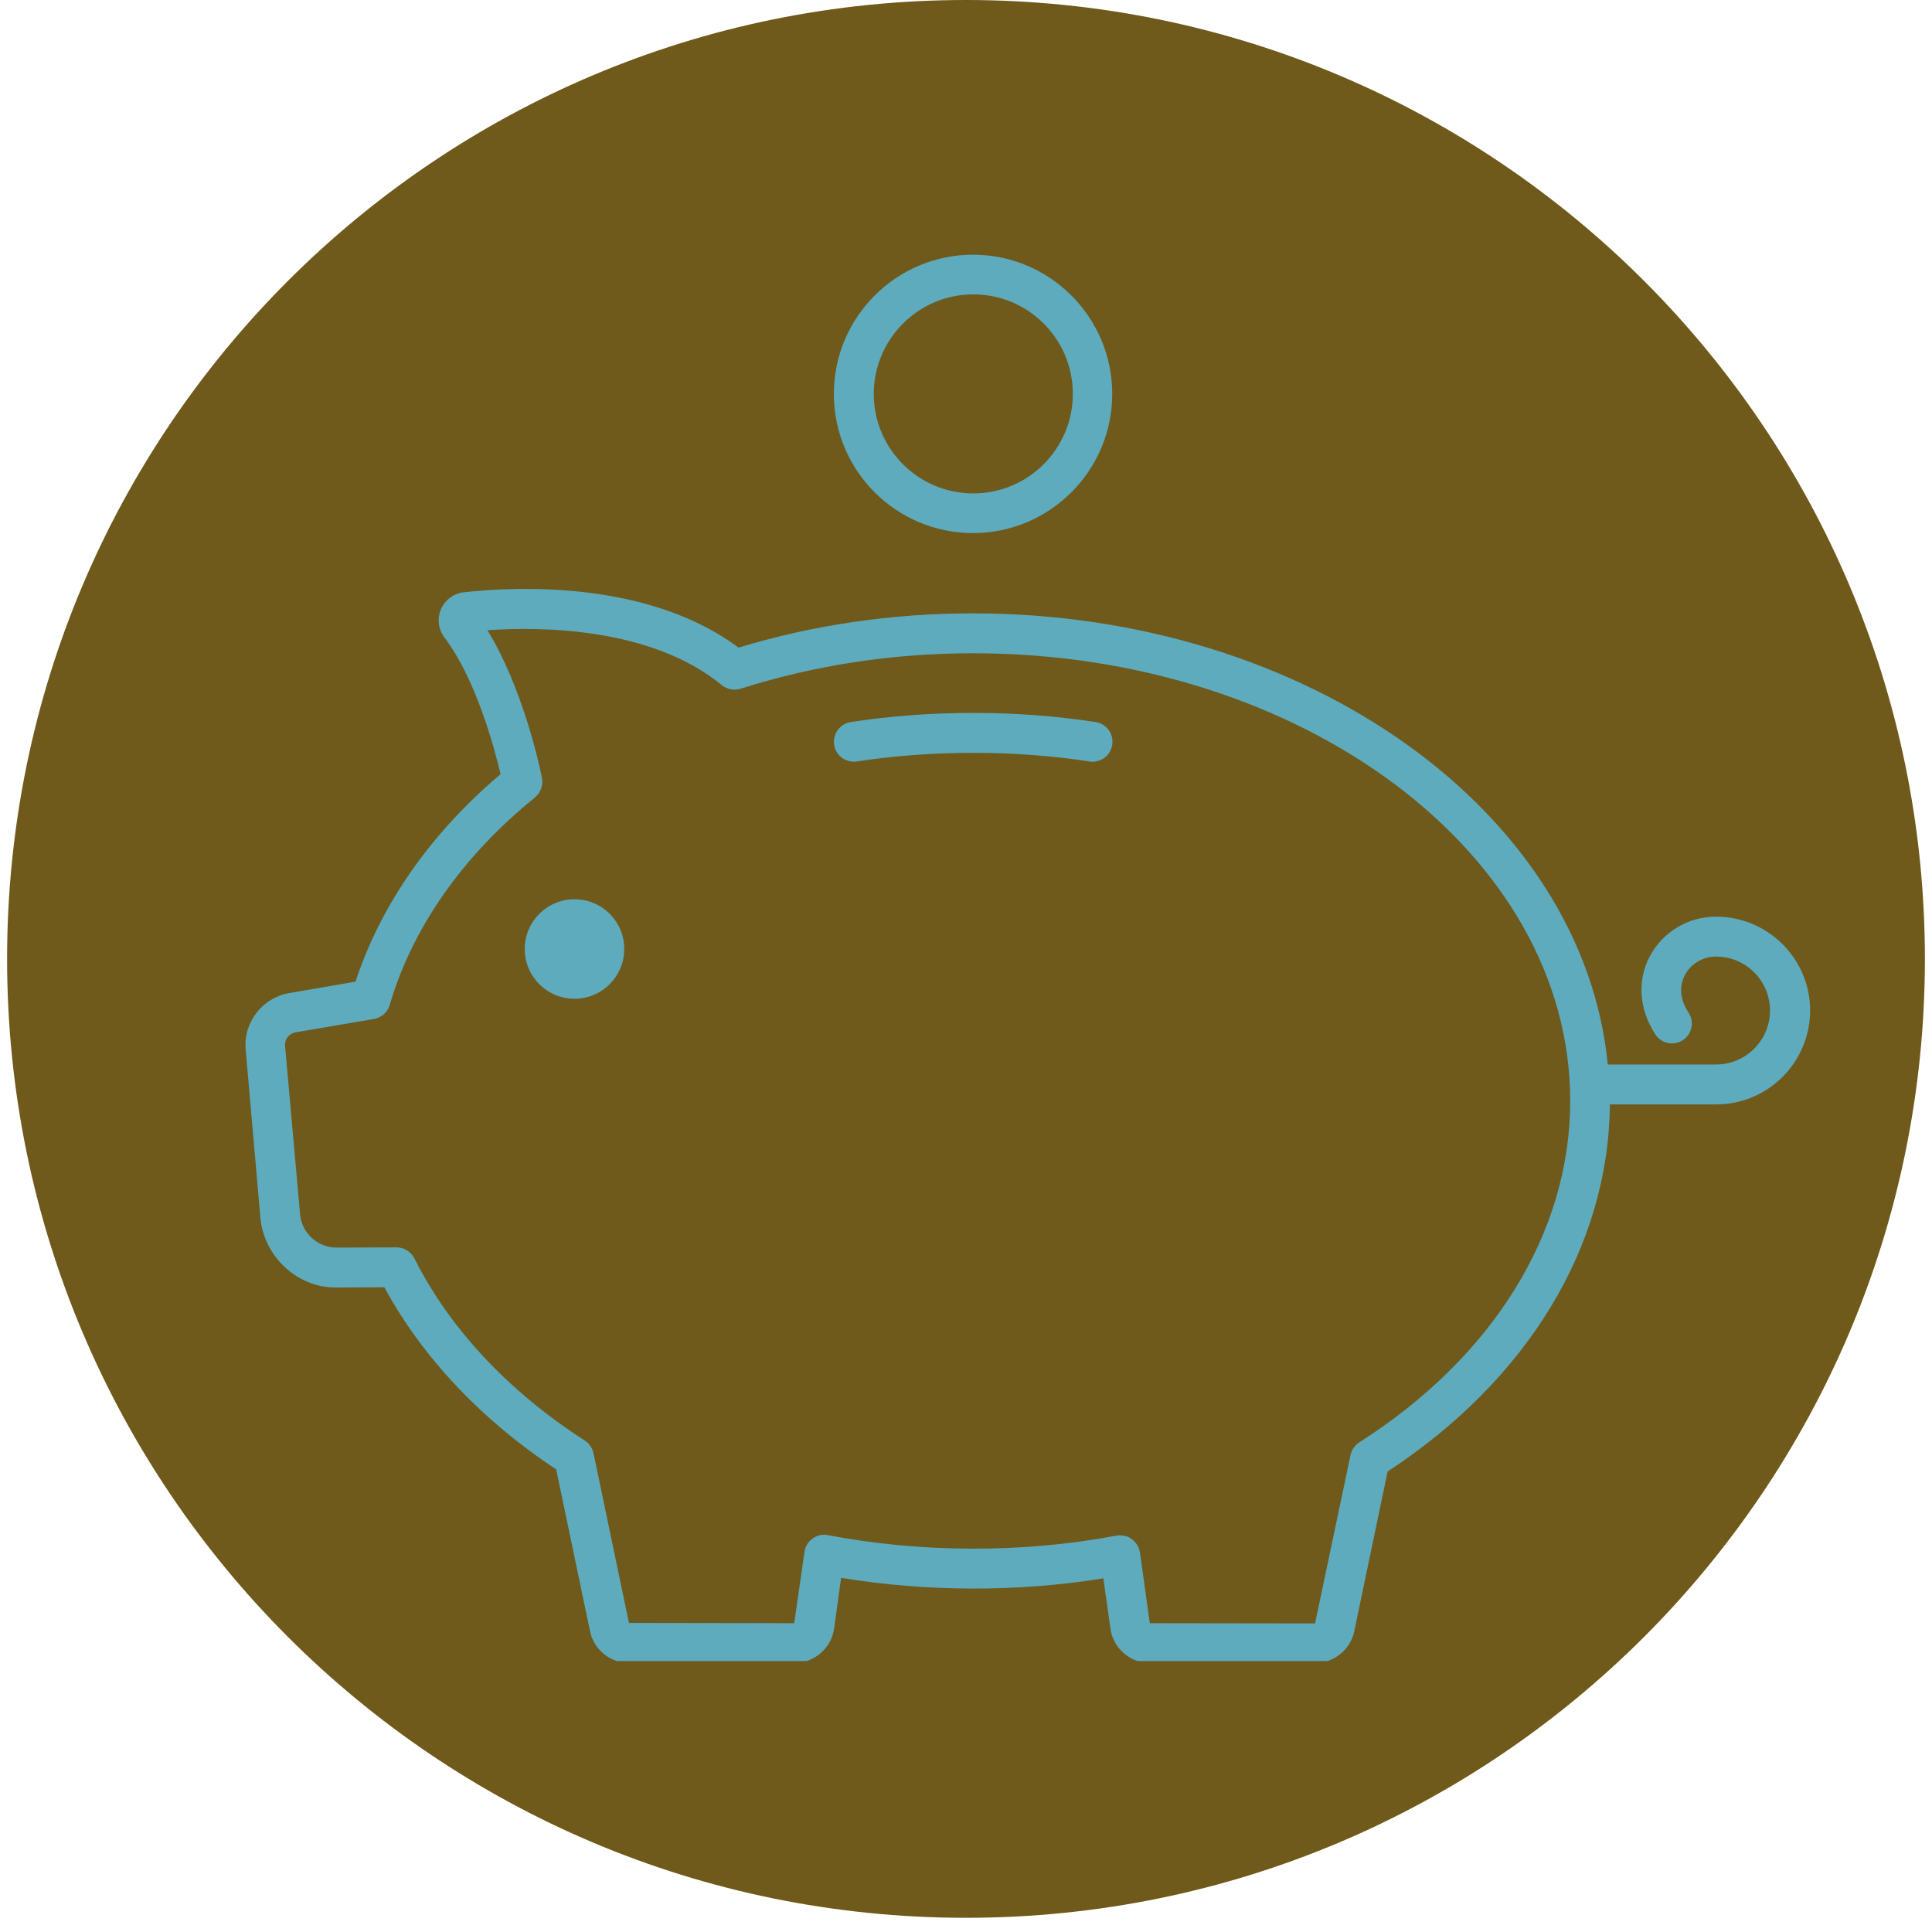 <svg version="1.0" preserveAspectRatio="xMidYMid meet" height="180" viewBox="0 0 135 135" zoomAndPan="magnify" width="180" xmlns:xlink="http://www.w3.org/1999/xlink" xmlns="http://www.w3.org/2000/svg"><defs><clipPath id="7ddd3b04f9"><path clip-rule="nonzero" d="M 0.496 0 L 134.504 0 L 134.504 134.008 L 0.496 134.008 Z M 0.496 0"></path></clipPath><clipPath id="b1eae19d28"><path clip-rule="nonzero" d="M 67.5 0 C 30.496 0 0.496 30 0.496 67.004 C 0.496 104.008 30.496 134.008 67.5 134.008 C 104.504 134.008 134.504 104.008 134.504 67.004 C 134.504 30 104.504 0 67.5 0 Z M 67.5 0"></path></clipPath><clipPath id="33cd001cd5"><path clip-rule="nonzero" d="M 17 17.797 L 127 17.797 L 127 116.07 L 17 116.07 Z M 17 17.797"></path></clipPath></defs><g clip-path="url(#7ddd3b04f9)"><g clip-path="url(#b1eae19d28)"><path fill-rule="nonzero" fill-opacity="1" d="M 0.496 0 L 134.504 0 L 134.504 134.008 L 0.496 134.008 Z M 0.496 0" fill="#6f591b"></path></g></g><g clip-path="url(#33cd001cd5)"><path fill-rule="nonzero" fill-opacity="1" d="M 77.719 52.043 C 77.621 52.734 77.016 53.227 76.344 53.227 C 76.277 53.227 76.195 53.227 76.129 53.207 C 70.895 52.406 65.09 52.406 59.875 53.207 C 59.121 53.324 58.398 52.816 58.285 52.043 C 58.168 51.289 58.691 50.566 59.449 50.453 C 64.957 49.602 71.043 49.602 76.555 50.453 C 77.324 50.566 77.836 51.289 77.719 52.043 Z M 126.484 70.609 C 126.484 74.219 123.547 77.172 119.922 77.172 L 112.492 77.172 C 112.41 87.078 106.766 96.395 96.961 102.824 L 94.629 113.992 C 94.367 115.273 93.203 116.207 91.891 116.207 L 80.359 116.207 C 78.965 116.207 77.785 115.176 77.59 113.797 L 77.098 110.289 C 71.16 111.254 64.746 111.238 58.773 110.254 L 58.285 113.797 C 58.086 115.176 56.891 116.207 55.496 116.207 L 43.965 116.207 C 42.652 116.207 41.488 115.273 41.227 113.977 L 38.863 102.676 C 33.613 99.199 29.496 94.82 26.855 89.949 L 23.527 89.965 C 20.82 90.016 18.441 87.832 18.195 85.094 L 17.164 73.316 C 17 71.449 18.328 69.727 20.18 69.398 L 24.84 68.594 C 26.609 63.215 30.09 58.227 34.977 54.094 C 34.535 52.207 33.238 47.418 31.055 44.547 C 30.629 43.992 30.531 43.234 30.809 42.578 C 31.09 41.926 31.711 41.449 32.434 41.383 C 36.156 40.973 45.309 40.562 51.609 45.254 C 56.824 43.664 62.336 42.859 67.992 42.859 C 91.398 42.859 110.637 56.785 112.344 74.383 L 119.906 74.383 C 121.988 74.383 123.68 72.695 123.68 70.609 C 123.68 68.527 121.988 66.84 119.906 66.84 C 119.004 66.84 118.168 67.332 117.742 68.117 C 117.312 68.922 117.395 69.855 117.988 70.758 C 118.414 71.398 118.23 72.266 117.594 72.676 C 116.953 73.105 116.082 72.922 115.672 72.285 C 114.527 70.547 114.379 68.48 115.297 66.789 C 116.215 65.102 117.969 64.051 119.906 64.051 C 123.531 64.051 126.484 66.984 126.484 70.609 Z M 109.719 76.926 C 109.719 59.672 91.004 45.648 68.008 45.648 C 62.367 45.648 56.906 46.484 51.754 48.125 C 51.297 48.273 50.82 48.172 50.441 47.879 C 45.523 43.828 37.766 43.777 34.059 44.039 C 36.469 47.945 37.668 53.34 37.848 54.242 C 37.992 54.766 37.828 55.34 37.387 55.719 C 32.32 59.82 28.809 64.836 27.234 70.219 C 27.086 70.727 26.66 71.102 26.137 71.203 L 20.641 72.137 C 20.199 72.219 19.887 72.613 19.918 73.07 L 20.969 84.848 C 21.082 86.16 22.199 87.176 23.512 87.176 C 23.512 87.176 23.512 87.176 23.527 87.176 L 27.711 87.16 C 28.234 87.16 28.711 87.457 28.957 87.93 C 31.418 92.836 35.535 97.23 40.863 100.66 C 41.176 100.855 41.391 101.184 41.473 101.547 L 43.949 113.402 L 55.496 113.422 L 56.215 108.434 C 56.266 108.055 56.48 107.711 56.789 107.5 C 57.102 107.27 57.496 107.188 57.855 107.27 C 64.387 108.516 71.535 108.531 78.016 107.301 C 78.098 107.285 78.195 107.285 78.277 107.285 C 78.574 107.285 78.852 107.367 79.082 107.547 C 79.391 107.762 79.59 108.105 79.656 108.484 L 80.344 113.422 L 91.891 113.438 L 94.367 101.676 C 94.449 101.316 94.664 100.988 94.973 100.789 C 104.34 94.82 109.719 86.129 109.719 76.926 Z M 58.266 27.523 C 58.266 22.16 62.629 17.797 67.992 17.797 C 73.355 17.797 77.719 22.16 77.719 27.523 C 77.719 32.887 73.355 37.25 67.992 37.25 C 62.629 37.25 58.266 32.902 58.266 27.523 Z M 61.055 27.523 C 61.055 31.359 64.172 34.477 68.008 34.477 C 71.848 34.477 74.965 31.359 74.965 27.523 C 74.965 23.684 71.848 20.57 68.008 20.57 C 64.172 20.57 61.055 23.703 61.055 27.523 Z M 40.145 62.836 C 38.223 62.836 36.664 64.395 36.664 66.312 C 36.664 68.234 38.223 69.789 40.145 69.789 C 42.062 69.789 43.621 68.234 43.621 66.312 C 43.621 64.379 42.062 62.836 40.145 62.836 Z M 40.145 62.836" fill="#5dabbd"></path></g></svg>